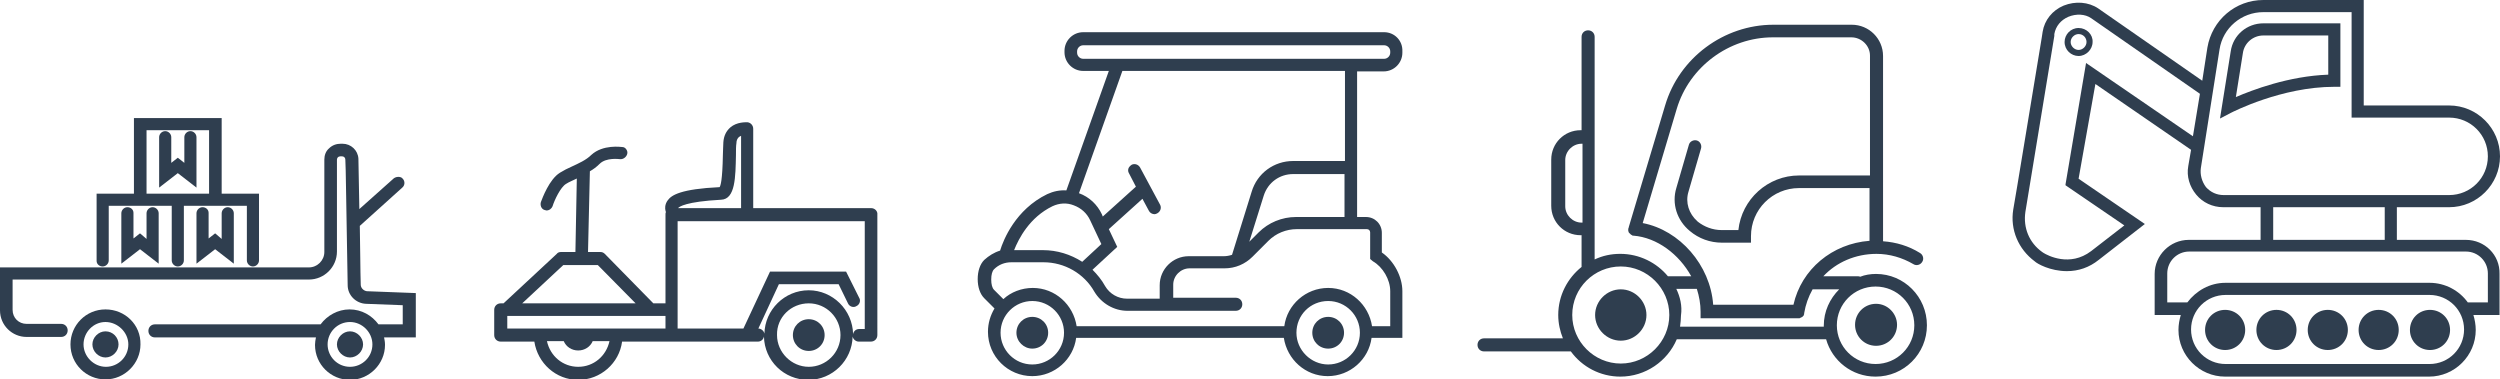<?xml version="1.0" encoding="utf-8"?>
<!-- Generator: Adobe Illustrator 25.0.1, SVG Export Plug-In . SVG Version: 6.00 Build 0)  -->
<svg version="1.1" id="Layer_1" xmlns="http://www.w3.org/2000/svg" xmlns:xlink="http://www.w3.org/1999/xlink" x="0px" y="0px"
	 viewBox="0 0 535.7 81.3" style="enable-background:new 0 0 535.7 81.3;" xml:space="preserve">
<style type="text/css">
	.st0{fill:#2F3E4F;}
</style>
<g>
	<path class="st0" d="M528.4,51.4h-14.8v-7h11.2c6,0,10.9-4.9,10.9-10.9s-4.9-10.9-10.9-10.9h-18.3V0H485c-6,0-11,4.3-12,10.2
		l-1.1,7.1L449.6,1.8c-2.1-1.4-4.9-1.6-7.4-0.6c-2.4,1-4.1,3.1-4.5,5.6l-0.2,1.3l0,0c-1.1,6.6-6,36.5-6.1,36.8
		c-0.7,4.3,1.1,8.5,4.6,11.1c0.5,0.5,3.3,2.1,6.9,2.1c2.5,0,4.8-0.8,6.8-2.4l9.9-7.7l-14.2-9.7L449,18l20.5,14.1l-0.6,3.5
		c-0.4,2.2,0.3,4.4,1.7,6.1c1.4,1.7,3.5,2.7,5.8,2.7h8v7h-15.4c-4,0-7.3,3.3-7.3,7.3v8.8h5.6c-0.3,1-0.5,2.1-0.5,3.2
		c0,5.5,4.5,10,10,10h43.7c5.5,0,10-4.5,10-10c0-1.1-0.2-2.2-0.5-3.2h5.6v-8.8C535.7,54.6,532.4,51.4,528.4,51.4z M476.9,63.2h43.7
		c4.1,0,7.4,3.3,7.4,7.4c0,4.1-3.3,7.4-7.4,7.4h-43.7c-4.1,0-7.4-3.3-7.4-7.4C469.5,66.5,472.8,63.2,476.9,63.2z M520.6,60.6h-43.7
		c-3.4,0-6.3,1.7-8.2,4.2h-4.3v-6.2c0-2.6,2.1-4.7,4.7-4.7h15.4h29.1h14.8c2.6,0,4.7,2.1,4.7,4.7v6.2h-4.3
		C527,62.3,524,60.6,520.6,60.6z M487.1,44.4H511v7h-23.9V44.4z M442.6,39.5l0,0.2l12.6,8.6l-7.1,5.5c-4.6,3.5-9.4,0.9-10.2,0.4
		l-0.3-0.2c-2.8-2-4.1-5.2-3.6-8.6l6.2-37.7c0-0.1,0-0.1,0-0.2l0-0.2c0.3-1.7,1.4-3,3-3.7c1.7-0.7,3.6-0.6,4.9,0.3l23.3,16.2
		l-1.5,9.1l-22.9-15.7L442.6,39.5z M471.6,36l4-25.4c0.7-4.6,4.7-8,9.4-8h18.9v22.6h20.9c4.6,0,8.3,3.7,8.3,8.3
		c0,4.6-3.7,8.3-8.3,8.3h-11.2h-29.1h-8c-1.5,0-2.8-0.6-3.8-1.7C471.8,38.9,471.4,37.4,471.6,36z"/>
	<path class="st0" d="M445.4,6c-1.7,0-3,1.4-3,3c0,1.7,1.4,3,3,3s3-1.4,3-3C448.5,7.4,447.1,6,445.4,6z M445.4,7.3
		c1,0,1.7,0.8,1.7,1.7s-0.8,1.7-1.7,1.7s-1.7-0.8-1.7-1.7S444.5,7.3,445.4,7.3z"/>
	<path class="st0" d="M476.8,75c2.4,0,4.3-1.9,4.3-4.3s-1.9-4.3-4.3-4.3s-4.3,1.9-4.3,4.3S474.4,75,476.8,75z"/>
	<path class="st0" d="M487.8,75c2.4,0,4.3-1.9,4.3-4.3s-1.9-4.3-4.3-4.3s-4.3,1.9-4.3,4.3S485.4,75,487.8,75z"/>
	<path class="st0" d="M498.8,75c2.4,0,4.3-1.9,4.3-4.3s-1.9-4.3-4.3-4.3s-4.3,1.9-4.3,4.3S496.4,75,498.8,75z"/>
	<path class="st0" d="M509.7,75c2.4,0,4.3-1.9,4.3-4.3s-1.9-4.3-4.3-4.3s-4.3,1.9-4.3,4.3S507.3,75,509.7,75z"/>
	<path class="st0" d="M520.7,75c2.4,0,4.3-1.9,4.3-4.3s-1.9-4.3-4.3-4.3s-4.3,1.9-4.3,4.3S518.3,75,520.7,75z"/>
	<path class="st0" d="M500.2,18.6h1.3V5H485c-3.5,0-6.5,2.5-7,6l-2.3,14.4l2.3-1.2C478.4,24,488.9,18.6,500.2,18.6z M485,7.6h13.9
		V16c-8.5,0.3-16.3,3.3-19.8,4.8l1.5-9.4C480.9,9.2,482.8,7.6,485,7.6z"/>
	<path class="st0" d="M221.2,74.7c1.9,0,3.4-1.5,3.4-3.4s-1.5-3.4-3.4-3.4c-1.9,0-3.4,1.5-3.4,3.4S219.4,74.7,221.2,74.7z"/>
	<path class="st0" d="M284.6,74.7c1.9,0,3.4-1.5,3.4-3.4s-1.5-3.4-3.4-3.4s-3.4,1.5-3.4,3.4S282.7,74.7,284.6,74.7z"/>
	<path class="st0" d="M296.6,6.9h-64.5c-2.2,0-4,1.8-4,4v0.3c0,2.2,1.8,4,4,4h5.5l-9.1,25.6c-1.4-0.1-2.8,0.2-4.1,0.8
		c-6.8,3.3-9.4,9.8-10.1,12.1c-1.3,0.4-2.4,1.1-3.4,2c-0.9,0.9-1.4,2.4-1.4,4.1c0,1.7,0.5,3.2,1.4,4.1l2.2,2.2
		c-0.9,1.5-1.4,3.2-1.4,5c0,5.3,4.3,9.5,9.5,9.5c4.8,0,8.8-3.6,9.4-8.2h44.5c0.7,4.6,4.6,8.2,9.4,8.2c4.8,0,8.8-3.6,9.4-8.2h6.6
		V62.4c0-3.1-1.8-6.5-4.4-8.3l0-4.2c0-1.9-1.5-3.4-3.4-3.4h-1.9v-9.2v-1.4V15.3h5.7c2.2,0,4-1.8,4-4V11
		C300.6,8.7,298.8,6.9,296.6,6.9z M294.2,56c2.1,1.2,3.7,3.9,3.7,6.4v7.5H294c-0.7-4.6-4.6-8.2-9.4-8.2c-4.8,0-8.8,3.6-9.4,8.2
		h-44.5c-0.7-4.6-4.6-8.2-9.4-8.2c-2.4,0-4.7,0.9-6.3,2.4l-2-2c-0.4-0.4-0.6-1.2-0.6-2.2s0.2-1.8,0.6-2.2c1-1,2.3-1.5,3.7-1.5h6.9
		c4.5,0,8.7,2.4,10.9,6.3c1.5,2.5,4.2,4.1,7.1,4.1h7h16.2c0.8,0,1.4-0.6,1.4-1.4s-0.6-1.4-1.4-1.4h-13.4v-2.8c0-1.9,1.6-3.5,3.5-3.5
		h7.5c2.3,0,4.4-0.9,6-2.5l3.4-3.4c1.6-1.6,3.8-2.5,6.1-2.5h15c0.4,0,0.7,0.3,0.7,0.7l0,5.7L294.2,56z M284.6,64.5
		c3.8,0,6.8,3.1,6.8,6.8c0,3.8-3.1,6.8-6.8,6.8s-6.8-3.1-6.8-6.8C277.8,67.5,280.8,64.5,284.6,64.5z M221.2,64.5
		c3.8,0,6.8,3.1,6.8,6.8c0,3.8-3.1,6.8-6.8,6.8c-3.8,0-6.8-3.1-6.8-6.8C214.4,67.5,217.5,64.5,221.2,64.5z M230.1,44
		c1.6,0.6,2.8,1.7,3.5,3.2l2.4,5.1l-4.1,3.8c-2.5-1.6-5.4-2.5-8.4-2.5h-6.2c1-2.5,3.3-7,8.2-9.4C227,43.5,228.6,43.4,230.1,44z
		 M277.7,46.5c-3,0-5.9,1.2-8,3.3l-2,2l3.1-9.9c0.9-2.8,3.4-4.6,6.3-4.6h11v9.2H277.7z M288.1,34.5h-11c-4.1,0-7.7,2.6-8.9,6.6
		L264,54.6c-0.6,0.2-1.2,0.3-1.8,0.3h-7.5c-3.4,0-6.2,2.8-6.2,6.2V64h-7c-1.9,0-3.7-1-4.7-2.7c-0.7-1.3-1.7-2.5-2.7-3.5l5.3-4.9
		l-1.8-3.8l7.2-6.5l1.4,2.6c0.2,0.4,0.7,0.7,1.2,0.7c0.2,0,0.4-0.1,0.6-0.2c0.7-0.4,0.9-1.2,0.6-1.8l-4.3-8
		c-0.4-0.7-1.2-0.9-1.8-0.6c-0.3,0.2-0.6,0.5-0.7,0.8c-0.1,0.3-0.1,0.7,0.1,1l1.5,2.9l-7.1,6.4l-0.2-0.5c-1-2.1-2.7-3.7-4.9-4.5
		l9.3-26.2h47.7V34.5z M232.1,12.6c-0.7,0-1.3-0.6-1.3-1.3V11c0-0.7,0.6-1.3,1.3-1.3h64.5c0.7,0,1.3,0.6,1.3,1.3v0.3
		c0,0.7-0.6,1.3-1.3,1.3H232.1z"/>
	<path class="st0" d="M173.3,75.2c1.9,0,3.4-1.5,3.4-3.4s-1.5-3.4-3.4-3.4s-3.4,1.5-3.4,3.4S171.4,75.2,173.3,75.2z"/>
	<path class="st0" d="M22.6,66.3c-4.2,0-7.5,3.4-7.5,7.5c0,4.2,3.4,7.5,7.5,7.5s7.5-3.4,7.5-7.5C30.2,69.6,26.8,66.3,22.6,66.3z
		 M27.5,73.8c0,2.7-2.2,4.8-4.8,4.8s-4.8-2.2-4.8-4.8S20,69,22.6,69S27.5,71.2,27.5,73.8z"/>
	<path class="st0" d="M22.6,71c-1.5,0-2.8,1.3-2.8,2.8s1.3,2.8,2.8,2.8s2.8-1.3,2.8-2.8S24.2,71,22.6,71z"/>
	<path class="st0" d="M75,71c-1.5,0-2.8,1.3-2.8,2.8s1.3,2.8,2.8,2.8s2.8-1.3,2.8-2.8S76.5,71,75,71z"/>
	<path class="st0" d="M77.3,61c-0.1-3.1-0.1-7.9-0.2-12.6l9.1-8.2c0.6-0.5,0.6-1.4,0.1-1.9c-0.2-0.3-0.6-0.4-0.9-0.4
		c-0.4,0-0.7,0.1-1,0.3L77,44.8c-0.1-5.5-0.2-10.1-0.2-10.8c-0.1-1.8-1.6-3.2-3.4-3.2l-0.4,0c-0.9,0-1.8,0.3-2.5,1
		c-0.7,0.6-1,1.5-1,2.4v19.8c0,1.8-1.5,3.3-3.3,3.3H0v9.2c0,3.2,2.6,5.7,5.7,5.7h7.4c0.8,0,1.4-0.6,1.4-1.4s-0.6-1.4-1.4-1.4H5.7
		c-1.7,0-3-1.3-3-3v-6.5h63.5c3.3,0,6-2.7,6-6V34.2c0-0.2,0.1-0.4,0.2-0.5c0.1-0.1,0.3-0.2,0.5-0.2l0.4,0c0.4,0,0.7,0.3,0.7,0.7
		c0.1,0.9,0.2,10.8,0.5,26.9c0,2.2,1.8,3.9,3.9,4l7.9,0.3v4.1h-5.2c-1.4-1.9-3.6-3.2-6.2-3.2c-2.5,0-4.8,1.3-6.2,3.2c0,0,0,0,0,0
		H33.2c-0.8,0-1.4,0.6-1.4,1.4s0.6,1.4,1.4,1.4h34.5c-0.1,0.5-0.2,1.1-0.2,1.6c0,4.2,3.4,7.5,7.5,7.5s7.5-3.4,7.5-7.5
		c0-0.6-0.1-1.1-0.2-1.6h6.8v-9.5l-10.5-0.4C77.9,62.3,77.3,61.7,77.3,61z M79.8,73.8c0,2.7-2.2,4.8-4.8,4.8c-2.7,0-4.8-2.2-4.8-4.8
		S72.3,69,75,69C77.6,69,79.8,71.2,79.8,73.8z"/>
	<path class="st0" d="M402,58.7c-1.2,0-2.4,0.2-3.4,0.6c-0.2-0.1-0.3-0.1-0.5-0.1h-7.4c2.8-3,6.9-4.8,11.4-4.8
		c2.8,0,5.5,0.8,7.9,2.2c0.6,0.4,1.5,0.2,1.9-0.5c0.4-0.6,0.2-1.5-0.5-1.9c-2.4-1.5-5.1-2.3-7.9-2.5V12c0-3.7-3-6.7-6.7-6.7h-16.8
		c-10.6,0-20.2,7.1-23.2,17.3l-7.8,26.1c0,0,0,0,0,0c0,0.1,0,0.2-0.1,0.3c0,0,0,0.1,0,0.1c0,0.1,0,0.2,0,0.3c0,0.1,0,0.2,0.1,0.3
		c0,0,0,0.1,0,0.1c0,0,0.1,0.1,0.1,0.1c0,0,0,0.1,0.1,0.1c0,0,0.1,0,0.1,0.1c0.1,0.1,0.1,0.1,0.2,0.2c0.1,0,0.2,0.1,0.2,0.1
		c0,0,0.1,0,0.1,0.1c0,0,0.1,0,0.1,0c0,0,0.1,0,0.1,0c5.1,0.4,9.8,4,12.4,8.7h-5c-2.4-2.9-6.1-4.8-10.2-4.8c-2,0-3.8,0.4-5.5,1.2
		V7.9c0-0.8-0.6-1.4-1.4-1.4s-1.4,0.6-1.4,1.4v20h-0.2c-3.5,0-6.3,2.8-6.3,6.3v9.9c0,3.5,2.8,6.3,6.3,6.3h0.2v6.8
		c-3,2.4-5,6.1-5,10.3c0,1.8,0.4,3.5,1,5H318c-0.8,0-1.4,0.6-1.4,1.4s0.6,1.4,1.4,1.4h18.6c2.4,3.3,6.3,5.4,10.6,5.4
		c5.4,0,10.1-3.3,12.1-8h32c1.3,4.6,5.5,8,10.6,8c6.1,0,11-4.9,11-11S408,58.7,402,58.7z M336.9,67.5c0-5.8,4.7-10.4,10.4-10.4
		s10.4,4.7,10.4,10.4s-4.7,10.4-10.4,10.4S336.9,73.2,336.9,67.5z M359.2,61.9h4.4c0.5,1.6,0.8,3.2,0.8,4.9v1.4h21c0,0,0,0,0,0
		c0,0,0,0,0,0c0,0,0,0,0,0c0.2,0,0.3,0,0.4-0.1c0,0,0,0,0,0c0.1-0.1,0.3-0.1,0.4-0.2c0,0,0,0,0,0c0.1-0.1,0.2-0.2,0.3-0.3
		c0,0,0,0,0-0.1c0.1-0.1,0.1-0.3,0.1-0.4c0,0,0,0,0,0c0.3-1.8,0.9-3.5,1.8-5.1h5.7c-2,2-3.3,4.7-3.3,7.8c0,0.1,0,0.2,0,0.2h-30.8
		c0.1-0.8,0.2-1.6,0.2-2.4C360.5,65.5,360,63.6,359.2,61.9z M400.6,37.6h-15.1c-6.7,0-12.3,5.1-13,11.7l-3.6,0
		c-1.9,0-3.7-0.7-5.1-1.8l-0.1-0.1c-1.8-1.6-2.6-4-1.9-6.3l2.7-9.3c0.2-0.7-0.2-1.5-0.9-1.7c-0.7-0.2-1.5,0.2-1.7,0.9l-2.7,9.3
		c-1,3.3,0.1,6.9,2.9,9.2c1.9,1.6,4.3,2.5,6.9,2.5l6.2,0v-1.4c0-5.7,4.6-10.3,10.3-10.3h15.1v11.3c-8,0.6-14.6,6.1-16.3,13.7h-17.2
		c-0.6-8.5-7.2-16-15.1-17.5l7.3-24.5C362,14.3,370.5,8,379.9,8h16.8c2.2,0,4,1.8,4,3.9V37.6z M410.2,69.7c0,4.6-3.7,8.3-8.3,8.3
		s-8.3-3.7-8.3-8.3s3.7-8.3,8.3-8.3S410.2,65.1,410.2,69.7z M339.1,47.7h-0.2c-1.9,0-3.5-1.6-3.5-3.5v-9.9c0-1.9,1.6-3.5,3.5-3.5
		h0.2V47.7z"/>
	<path class="st0" d="M402,65.1c-2.5,0-4.5,2-4.5,4.5c0,2.5,2,4.5,4.5,4.5c2.5,0,4.5-2,4.5-4.5C406.5,67.2,404.5,65.1,402,65.1z"/>
	<path class="st0" d="M347.3,73c3,0,5.5-2.5,5.5-5.5s-2.5-5.5-5.5-5.5s-5.5,2.5-5.5,5.5S344.3,73,347.3,73z"/>
	<path class="st0" d="M22,57.1c0.7,0,1.3-0.6,1.3-1.3V44.1h13.5v11.7c0,0.7,0.6,1.3,1.3,1.3c0.7,0,1.3-0.6,1.3-1.3V44.1h13.5v11.7
		c0,0.7,0.6,1.3,1.3,1.3c0.7,0,1.3-0.6,1.3-1.3V41.5h-8V25.3H28.7v16.2h-8v14.4C20.7,56.6,21.3,57.1,22,57.1z M44.8,27.9v13.6h-5.4
		h-1.3h-6.7V27.9H44.8z"/>
	<path class="st0" d="M27.3,44.4c-0.7,0-1.3,0.6-1.3,1.3v10.8l4-3.1l4,3.1V45.7c0-0.7-0.6-1.3-1.3-1.3c-0.7,0-1.3,0.6-1.3,1.3v5.5
		L30,50l-1.4,1.1v-5.5C28.6,44.9,28,44.4,27.3,44.4z"/>
	<path class="st0" d="M43.4,44.4c-0.7,0-1.3,0.6-1.3,1.3v10.8l4-3.1l4,3.1V45.7c0-0.7-0.6-1.3-1.3-1.3c-0.7,0-1.3,0.6-1.3,1.3v5.5
		L46.1,50l-1.4,1.1v-5.5C44.7,44.9,44.1,44.4,43.4,44.4z"/>
	<path class="st0" d="M42.1,40.2V29.4c0-0.7-0.6-1.3-1.3-1.3s-1.3,0.6-1.3,1.3v5.5l-1.4-1.1l-1.4,1.1v-5.5c0-0.7-0.6-1.3-1.3-1.3
		c-0.7,0-1.3,0.6-1.3,1.3v10.8l4-3.1L42.1,40.2z"/>
	<path class="st0" d="M186.7,44.6h-25.3v-17c0-0.7-0.5-1.3-1.2-1.4c-0.4,0-2.3-0.1-3.7,1.1c-0.9,0.8-1.4,1.8-1.5,3.2
		c0,0.7-0.1,1.7-0.1,2.7c-0.1,5.5-0.5,6.6-0.7,6.9c-8.3,0.4-10.3,1.7-11.1,2.8c-0.7,0.9-0.6,1.9-0.5,2.2c0,0.1,0,0.2,0.1,0.3
		c-0.1,0.2-0.1,0.4-0.1,0.6v19H140l-10.4-10.6c-0.3-0.3-0.6-0.4-1-0.4H126l0.4-17.3c0.7-0.4,1.4-0.9,2.1-1.6c1.4-1.4,4.2-1,4.3-1
		c0.7,0.1,1.4-0.4,1.6-1.1c0.1-0.4,0-0.7-0.2-1c-0.2-0.3-0.5-0.5-0.9-0.5c-0.2,0-4.1-0.6-6.6,1.7c-1.1,1.1-2.7,1.8-4.2,2.5
		c-0.9,0.4-1.7,0.8-2.5,1.3c-2.3,1.4-3.8,5.5-4.1,6.3c-0.2,0.7,0.1,1.5,0.8,1.7c0.1,0,0.3,0.1,0.4,0.1c0.6,0,1.1-0.4,1.3-0.9
		c0.4-1.3,1.7-4.1,2.9-4.8c0.6-0.4,1.4-0.7,2.2-1.1c0,0,0.1,0,0.1-0.1L123.3,54h-3.1c-0.3,0-0.7,0.1-0.9,0.4L107.9,65h-0.6
		c-0.8,0-1.4,0.6-1.4,1.4v5.4c0,0.8,0.6,1.4,1.4,1.4h7.2c0.7,4.6,4.6,8.2,9.4,8.2s8.8-3.6,9.4-8.2h29.1c0.7,0,1.2-0.5,1.3-1.1
		c0.1,5.2,4.3,9.3,9.5,9.3c5.2,0,9.4-4.2,9.5-9.3c0.1,0.6,0.7,1.1,1.3,1.1h2.6c0.8,0,1.4-0.6,1.4-1.4V46
		C188.1,45.2,187.4,44.6,186.7,44.6z M173.3,65c3.8,0,6.8,3.1,6.8,6.8c0,3.8-3.1,6.8-6.8,6.8s-6.8-3.1-6.8-6.8
		C166.4,68,169.5,65,173.3,65z M173.3,62.2c-5.2,0-9.4,4.2-9.5,9.3c-0.1-0.6-0.7-1.1-1.3-1.1h0l4.4-9.5h12.8l2,4.1
		c0.3,0.7,1.2,1,1.8,0.6c0.7-0.3,1-1.2,0.6-1.8l-2.8-5.6H165l-5.7,12.2h-14.1V47.4h40.1v23.1h-1.2c-0.7,0-1.2,0.5-1.3,1.1
		C182.7,66.4,178.4,62.2,173.3,62.2z M108.7,70.4v-2.7h33.9v2.7H108.7z M128.1,56.8l8.1,8.2h-24.3l8.8-8.2H128.1z M123.9,78.6
		c-3.3,0-6-2.3-6.7-5.5h3.6c0.5,1.2,1.7,2,3.1,2c1.4,0,2.6-0.8,3.1-2h3.6C129.9,76.3,127.2,78.6,123.9,78.6z M145.3,44.6
		C145.3,44.6,145.3,44.6,145.3,44.6c0.2-0.3,1.7-1.4,9.2-1.8c3.1-0.1,3.1-4.9,3.2-9.6c0-1,0-1.9,0.1-2.5c0-0.6,0.2-1,0.5-1.3
		c0.1-0.1,0.3-0.2,0.5-0.3v15.5L145.3,44.6C145.3,44.6,145.3,44.6,145.3,44.6z"/>
</g>
</svg>
